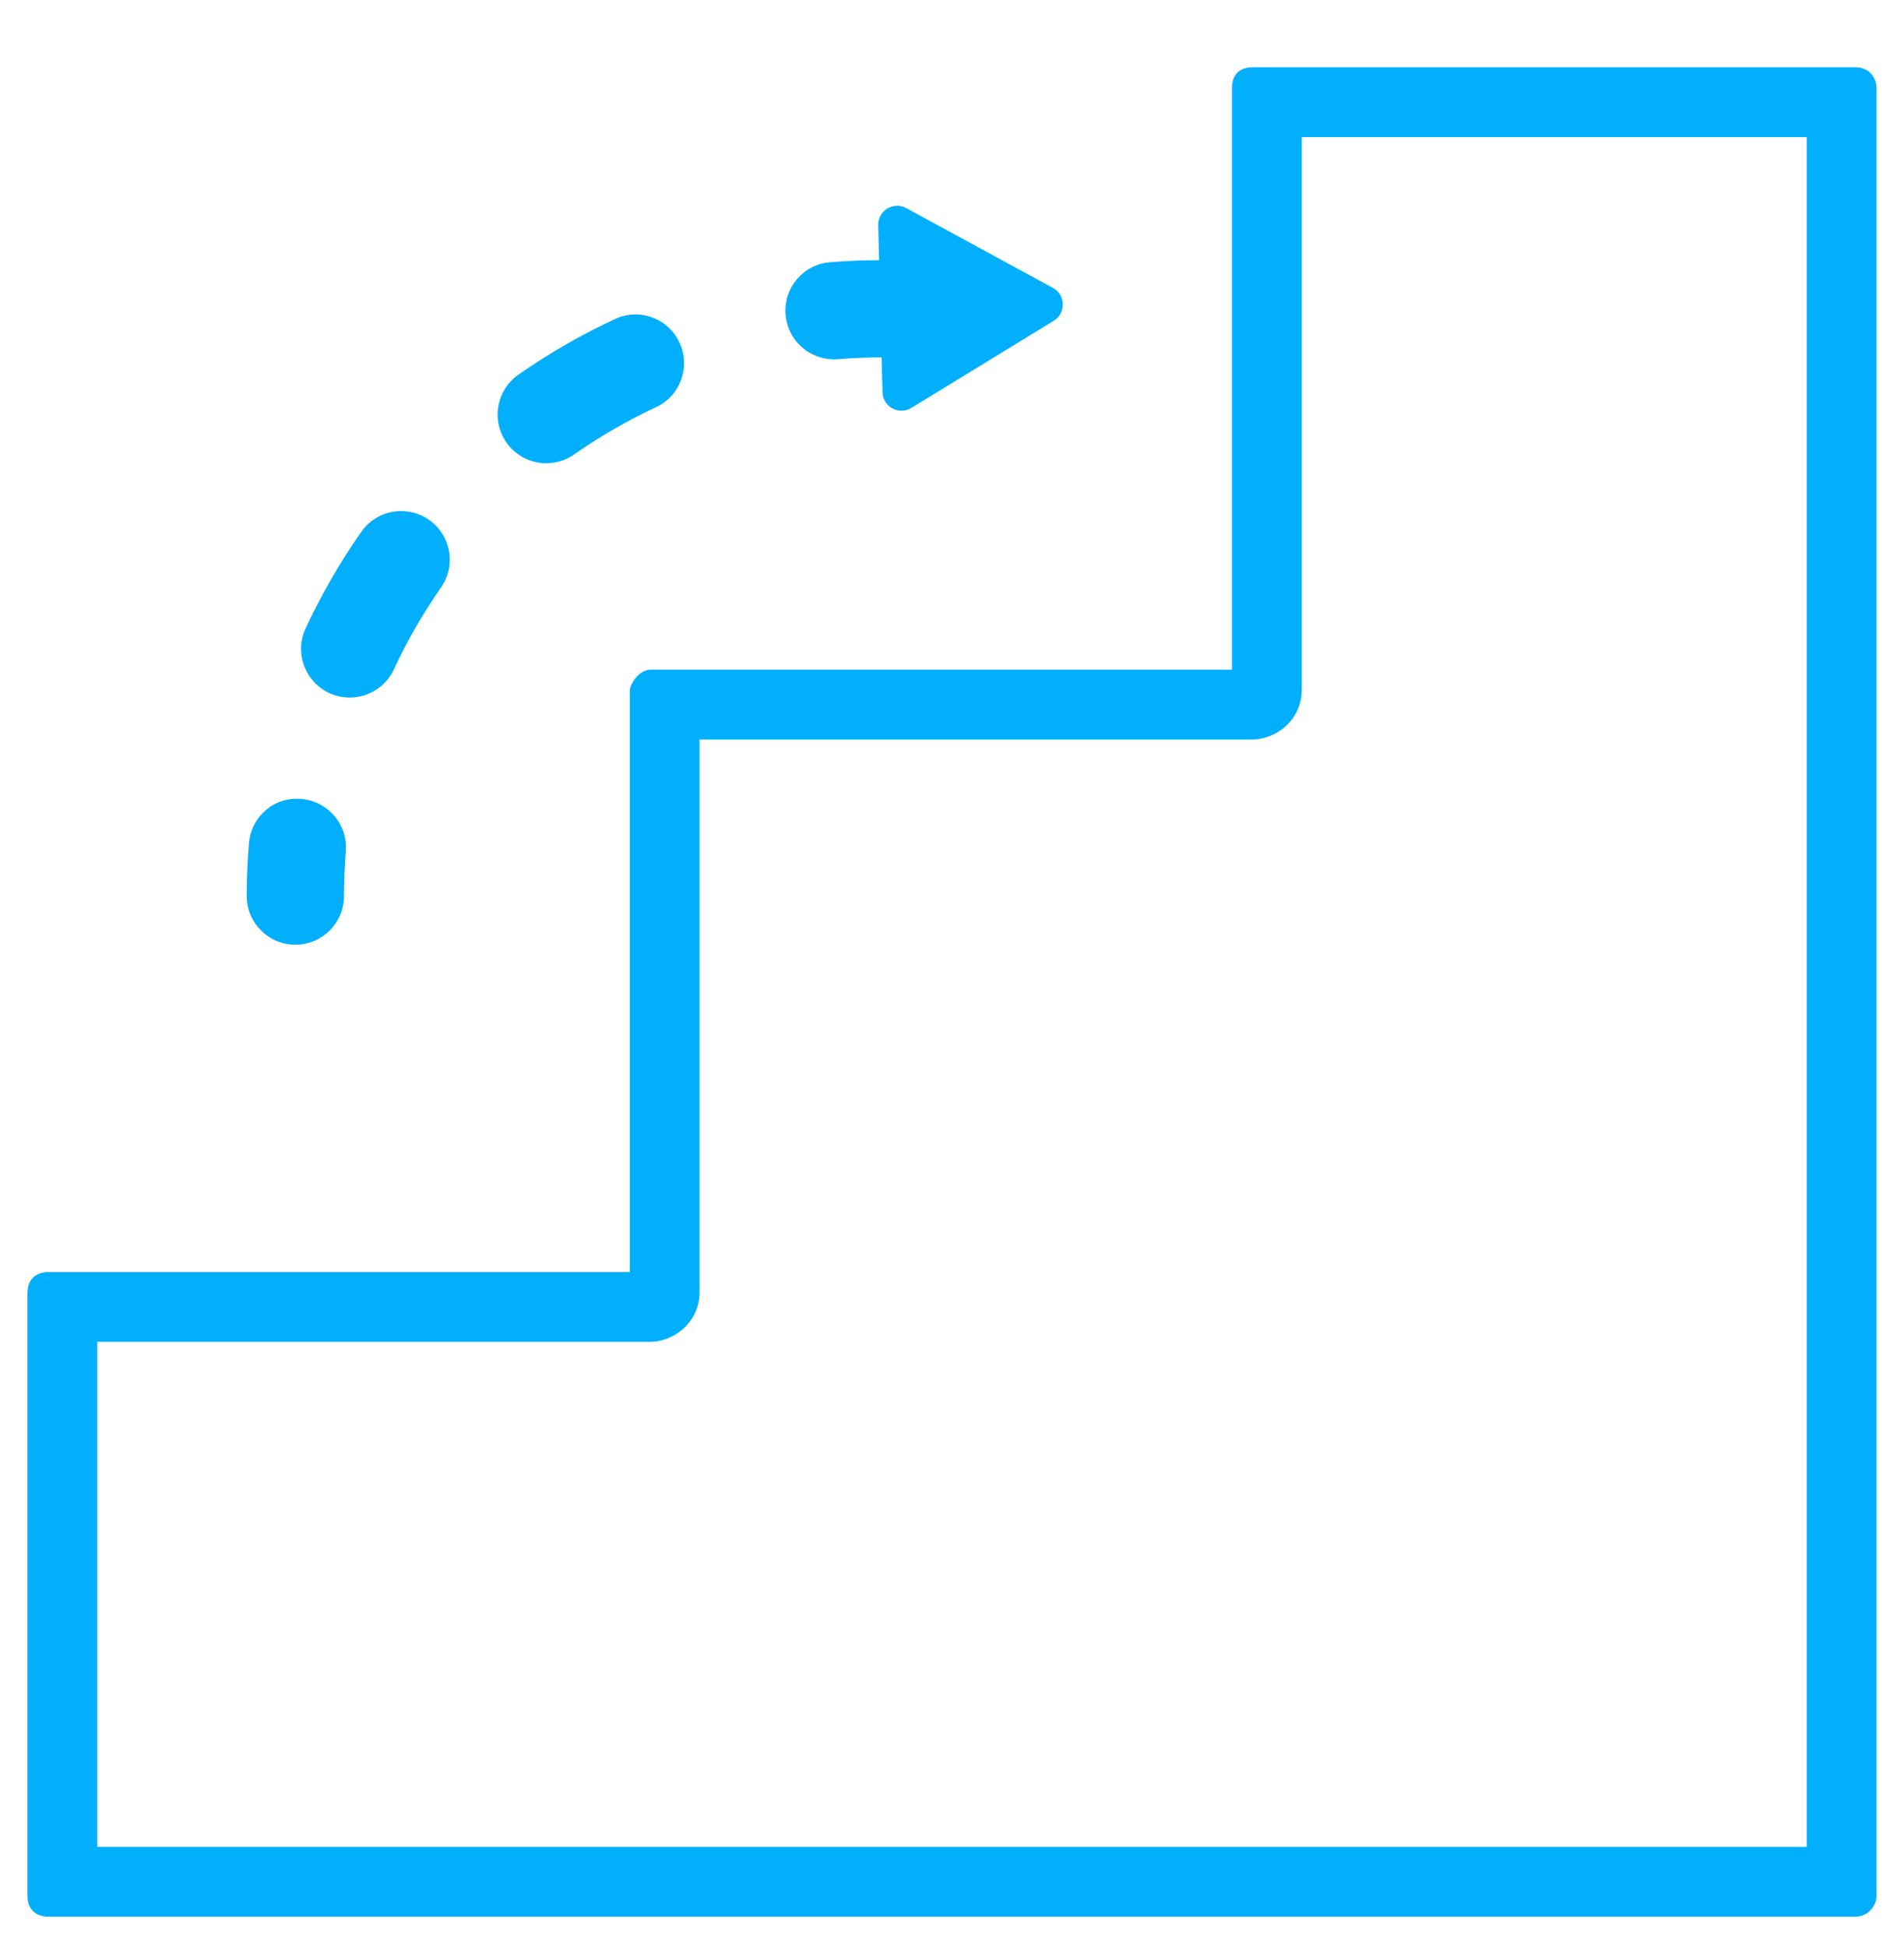 <svg width="45" height="46" viewBox="0 0 45 46" fill="none" xmlns="http://www.w3.org/2000/svg">
<path d="M43.85 1.591H29.617C29.239 1.591 29.117 1.812 29.117 2.091V15.824H15.383C15.087 15.824 14.884 16.183 14.884 16.324V30.059H1.149C0.906 30.059 0.649 30.181 0.649 30.558V44.792C0.649 45.125 0.847 45.291 1.149 45.291H43.85C44.153 45.291 44.35 45.037 44.35 44.792V2.091C44.35 1.836 44.183 1.591 43.85 1.591ZM42.701 43.642H2.299V31.708H15.366C15.671 31.708 15.981 31.569 16.196 31.353C16.412 31.138 16.533 30.846 16.533 30.541V17.474H29.599C29.891 17.474 30.191 17.346 30.403 17.146C30.635 16.928 30.766 16.625 30.766 16.307V3.24H42.701V43.642Z" fill="#01AFFD"/>
<path d="M6.981 22.323C7.616 22.323 8.13 21.809 8.13 21.173C8.13 20.82 8.145 20.467 8.173 20.12C8.225 19.487 7.755 18.932 7.123 18.88C6.48 18.818 5.934 19.298 5.883 19.93C5.848 20.339 5.831 20.755 5.831 21.173C5.831 21.809 6.345 22.323 6.981 22.323Z" fill="#01AFFD"/>
<path d="M12.912 10.946C13.139 10.946 13.369 10.879 13.569 10.739C14.179 10.312 14.83 9.937 15.503 9.623C16.079 9.356 16.328 8.672 16.06 8.096C15.794 7.521 15.112 7.27 14.534 7.539C13.739 7.909 12.97 8.352 12.251 8.855C11.731 9.219 11.605 9.936 11.969 10.456C12.192 10.775 12.549 10.946 12.912 10.946Z" fill="#01AFFD"/>
<path d="M7.782 16.377C7.939 16.45 8.103 16.483 8.265 16.483C8.699 16.483 9.115 16.237 9.309 15.818C9.62 15.146 9.995 14.496 10.422 13.885C10.786 13.365 10.66 12.648 10.139 12.284C9.619 11.922 8.904 12.046 8.539 12.567C8.034 13.288 7.591 14.057 7.223 14.85C6.956 15.426 7.206 16.11 7.782 16.377Z" fill="#01AFFD"/>
<path d="M19.71 8.491C19.742 8.491 19.774 8.49 19.807 8.487C20.146 8.459 20.49 8.446 20.836 8.445L20.857 9.268C20.866 9.613 21.245 9.82 21.54 9.639L24.905 7.58C25.199 7.399 25.188 6.968 24.885 6.803L21.419 4.918C21.115 4.753 20.747 4.979 20.756 5.324L20.777 6.149C20.387 6.151 19.998 6.164 19.616 6.197C18.984 6.248 18.514 6.804 18.567 7.437C18.616 8.038 19.119 8.491 19.71 8.491Z" fill="#01AFFD"/>
</svg>
